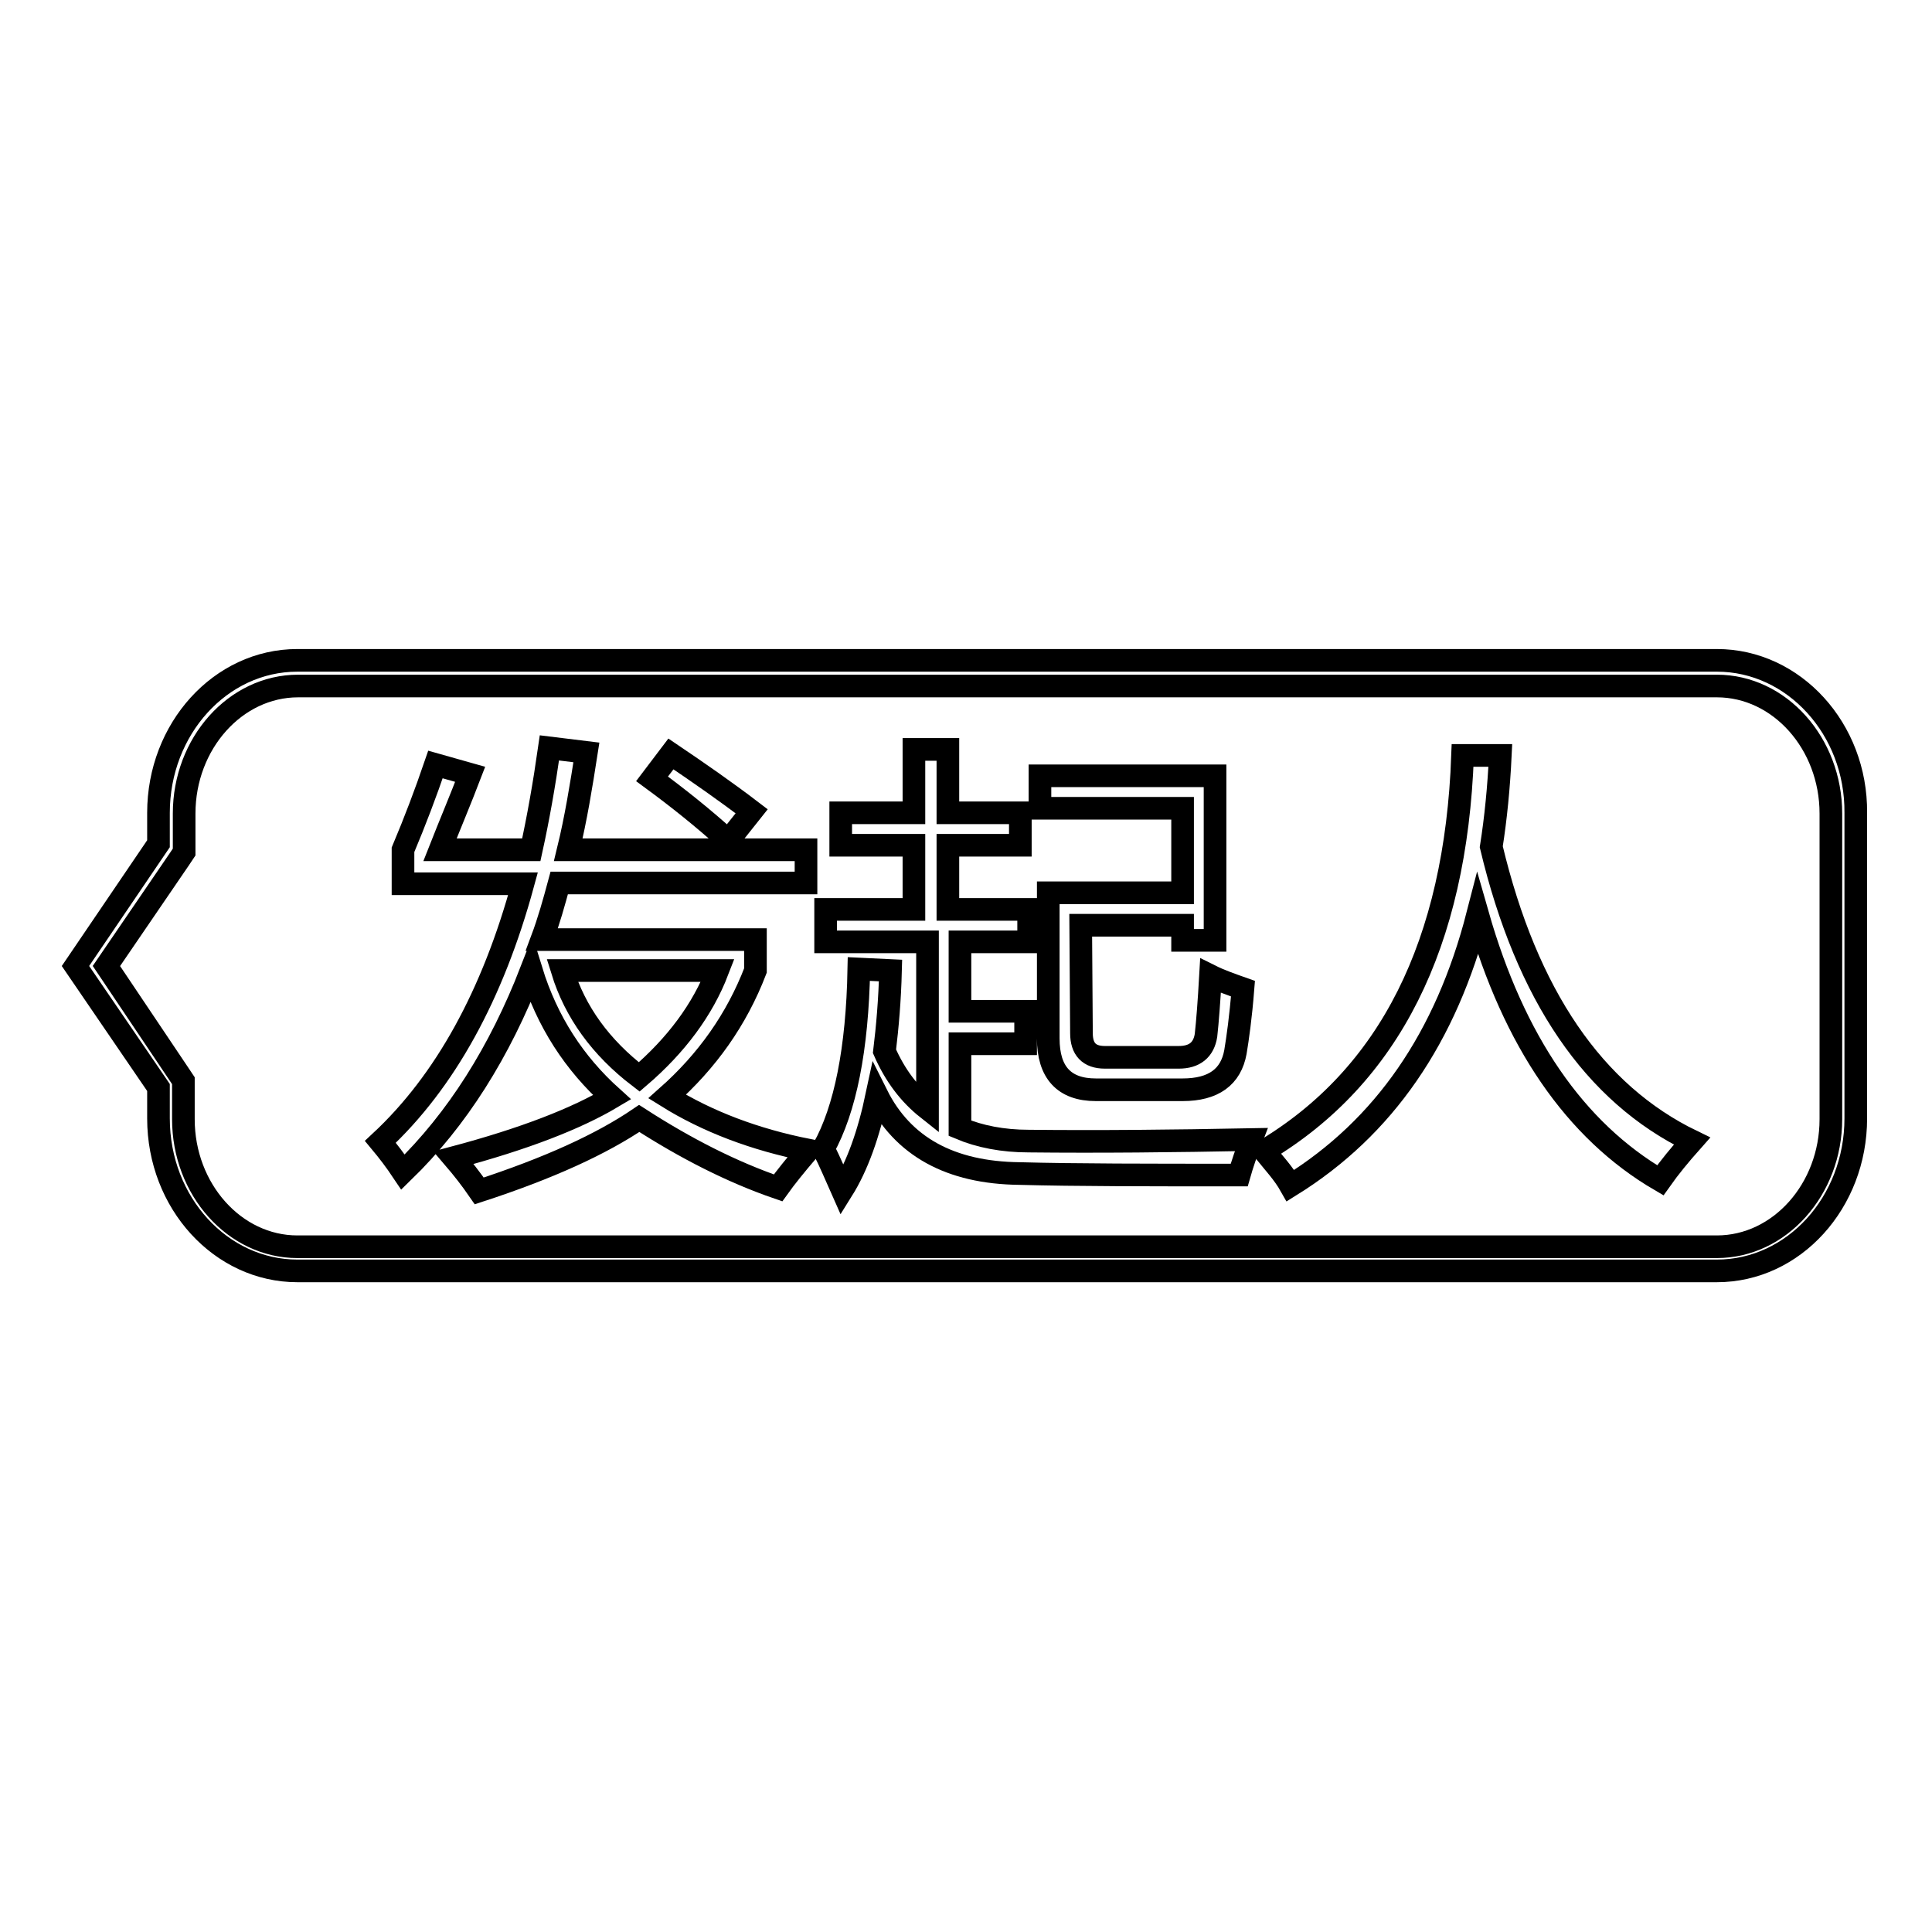 <?xml version="1.0" encoding="utf-8"?>
<!-- Svg Vector Icons : http://www.onlinewebfonts.com/icon -->
<!DOCTYPE svg PUBLIC "-//W3C//DTD SVG 1.1//EN" "http://www.w3.org/Graphics/SVG/1.1/DTD/svg11.dtd">
<svg version="1.1" xmlns="http://www.w3.org/2000/svg" xmlns:xlink="http://www.w3.org/1999/xlink" x="0px" y="0px" viewBox="0 0 256 256" enable-background="new 0 0 256 256" xml:space="preserve">
<g><g><path stroke-width="3" fill-opacity="0" stroke="#000000"  d="M227.5,90.9c8.3,0,15.1,7.6,15.1,16.9v40.5c0,9.3-6.8,16.9-15.1,16.9H39.4c-8.3,0-15.1-7.6-15.1-16.9v-4.1v-1l-0.6-0.9L14.1,128l9.7-14.2l0.6-0.9v-1v-4.1c0-9.3,6.8-16.9,15.1-16.9H227.5 M227.5,87.5H39.4c-10.2,0-18.4,9.1-18.4,20.2v4.1L10,128l11,16.1v4.1c0,11.2,8.3,20.2,18.4,20.2h188.1c10.2,0,18.4-9.1,18.4-20.2v-40.5C246,96.6,237.7,87.5,227.5,87.5L227.5,87.5z"/><path stroke-width="3" fill-opacity="0" stroke="#000000"  d="M58.3,112.6h12.1c0.9-4.1,1.7-8.6,2.4-13.5l4.9,0.6c-0.7,4.5-1.4,8.8-2.4,12.9h31.5v4.4H74.1c-0.7,2.6-1.4,5.1-2.3,7.5h28.3v4.1c-2.5,6.5-6.4,12-11.7,16.7c5.3,3.3,11.6,5.7,18.7,7.1c-1.7,2-3,3.6-4,5c-6.1-2.1-12.2-5.2-18.4-9.2c-5,3.4-12,6.6-21.2,9.6c-1.1-1.6-2.2-3-3.4-4.4c9.4-2.5,16.3-5.2,21-8c-5-4.5-8.6-10-10.7-16.8c-4.2,10.8-9.8,19.7-17,26.7c-1-1.5-2-2.8-3-4c8.6-8,14.9-19.5,18.9-34.2H53.4v-4.5c1.6-3.8,3-7.5,4.3-11.3l4.6,1.3C61,106,59.6,109.3,58.3,112.6z M95.1,128.6H74.5c1.7,5.5,5.1,10.2,10.2,14.1C89.6,138.5,93.1,133.8,95.1,128.6z M86.4,103.2l2.5-3.3c3.7,2.5,7.3,5,10.7,7.6l-3.1,3.9C93.2,108.4,89.8,105.7,86.4,103.2z"/><path stroke-width="3" fill-opacity="0" stroke="#000000"  d="M109.1,152.2c2.9-5.2,4.5-13.2,4.7-23.8l4.2,0.2c-0.1,3.9-0.4,7.4-0.8,10.7c1.4,3.2,3.3,5.7,5.7,7.6v-22.1h-13.5v-4.3h11.7V112h-9.7v-4.3h9.7v-8.4h4.5v8.4h9.6v4.3h-9.6v8.5h10.7v4.3h-9.1v9.2h8.7v4.3h-8.7v11.2c2.6,1.1,5.7,1.7,9.1,1.7c9.3,0.1,19.2,0,29.5-0.2c-0.7,1.8-1.2,3.3-1.6,4.7c-12,0-21.7,0-29.1-0.2c-9.2-0.1-15.5-3.6-18.9-10.4c-1.1,5.2-2.6,9.4-4.6,12.6C110.8,155.9,110,154,109.1,152.2z M143.3,136.9c0,2.1,1,3.2,3.1,3.2h9.8c2.1,0,3.3-1,3.6-2.9c0.2-1.8,0.4-4.4,0.6-7.9c1.2,0.6,2.6,1.1,4.3,1.7c-0.3,3.8-0.7,6.6-1,8.4c-0.6,3.3-2.9,5-7,5h-11.5c-4.2,0-6.3-2.3-6.3-6.8v-19.3h17.8v-11.2h-18.9v-4.3h23.2v21.8h-4.3v-2h-13.5L143.3,136.9L143.3,136.9z"/><path stroke-width="3" fill-opacity="0" stroke="#000000"  d="M167.5,152.5c16.6-9.9,25.4-27.4,26.3-52.4h5c-0.2,4.2-0.6,8.3-1.2,12.1c4.7,19.7,13.6,32.7,26.6,39c-1.6,1.8-3,3.5-4.2,5.2c-11.3-6.6-19.4-18.4-24.2-35.2c-4.2,16.3-12.4,28.2-24.8,35.9C170.1,155.5,168.8,154.1,167.5,152.5z"/></g></g>
</svg>